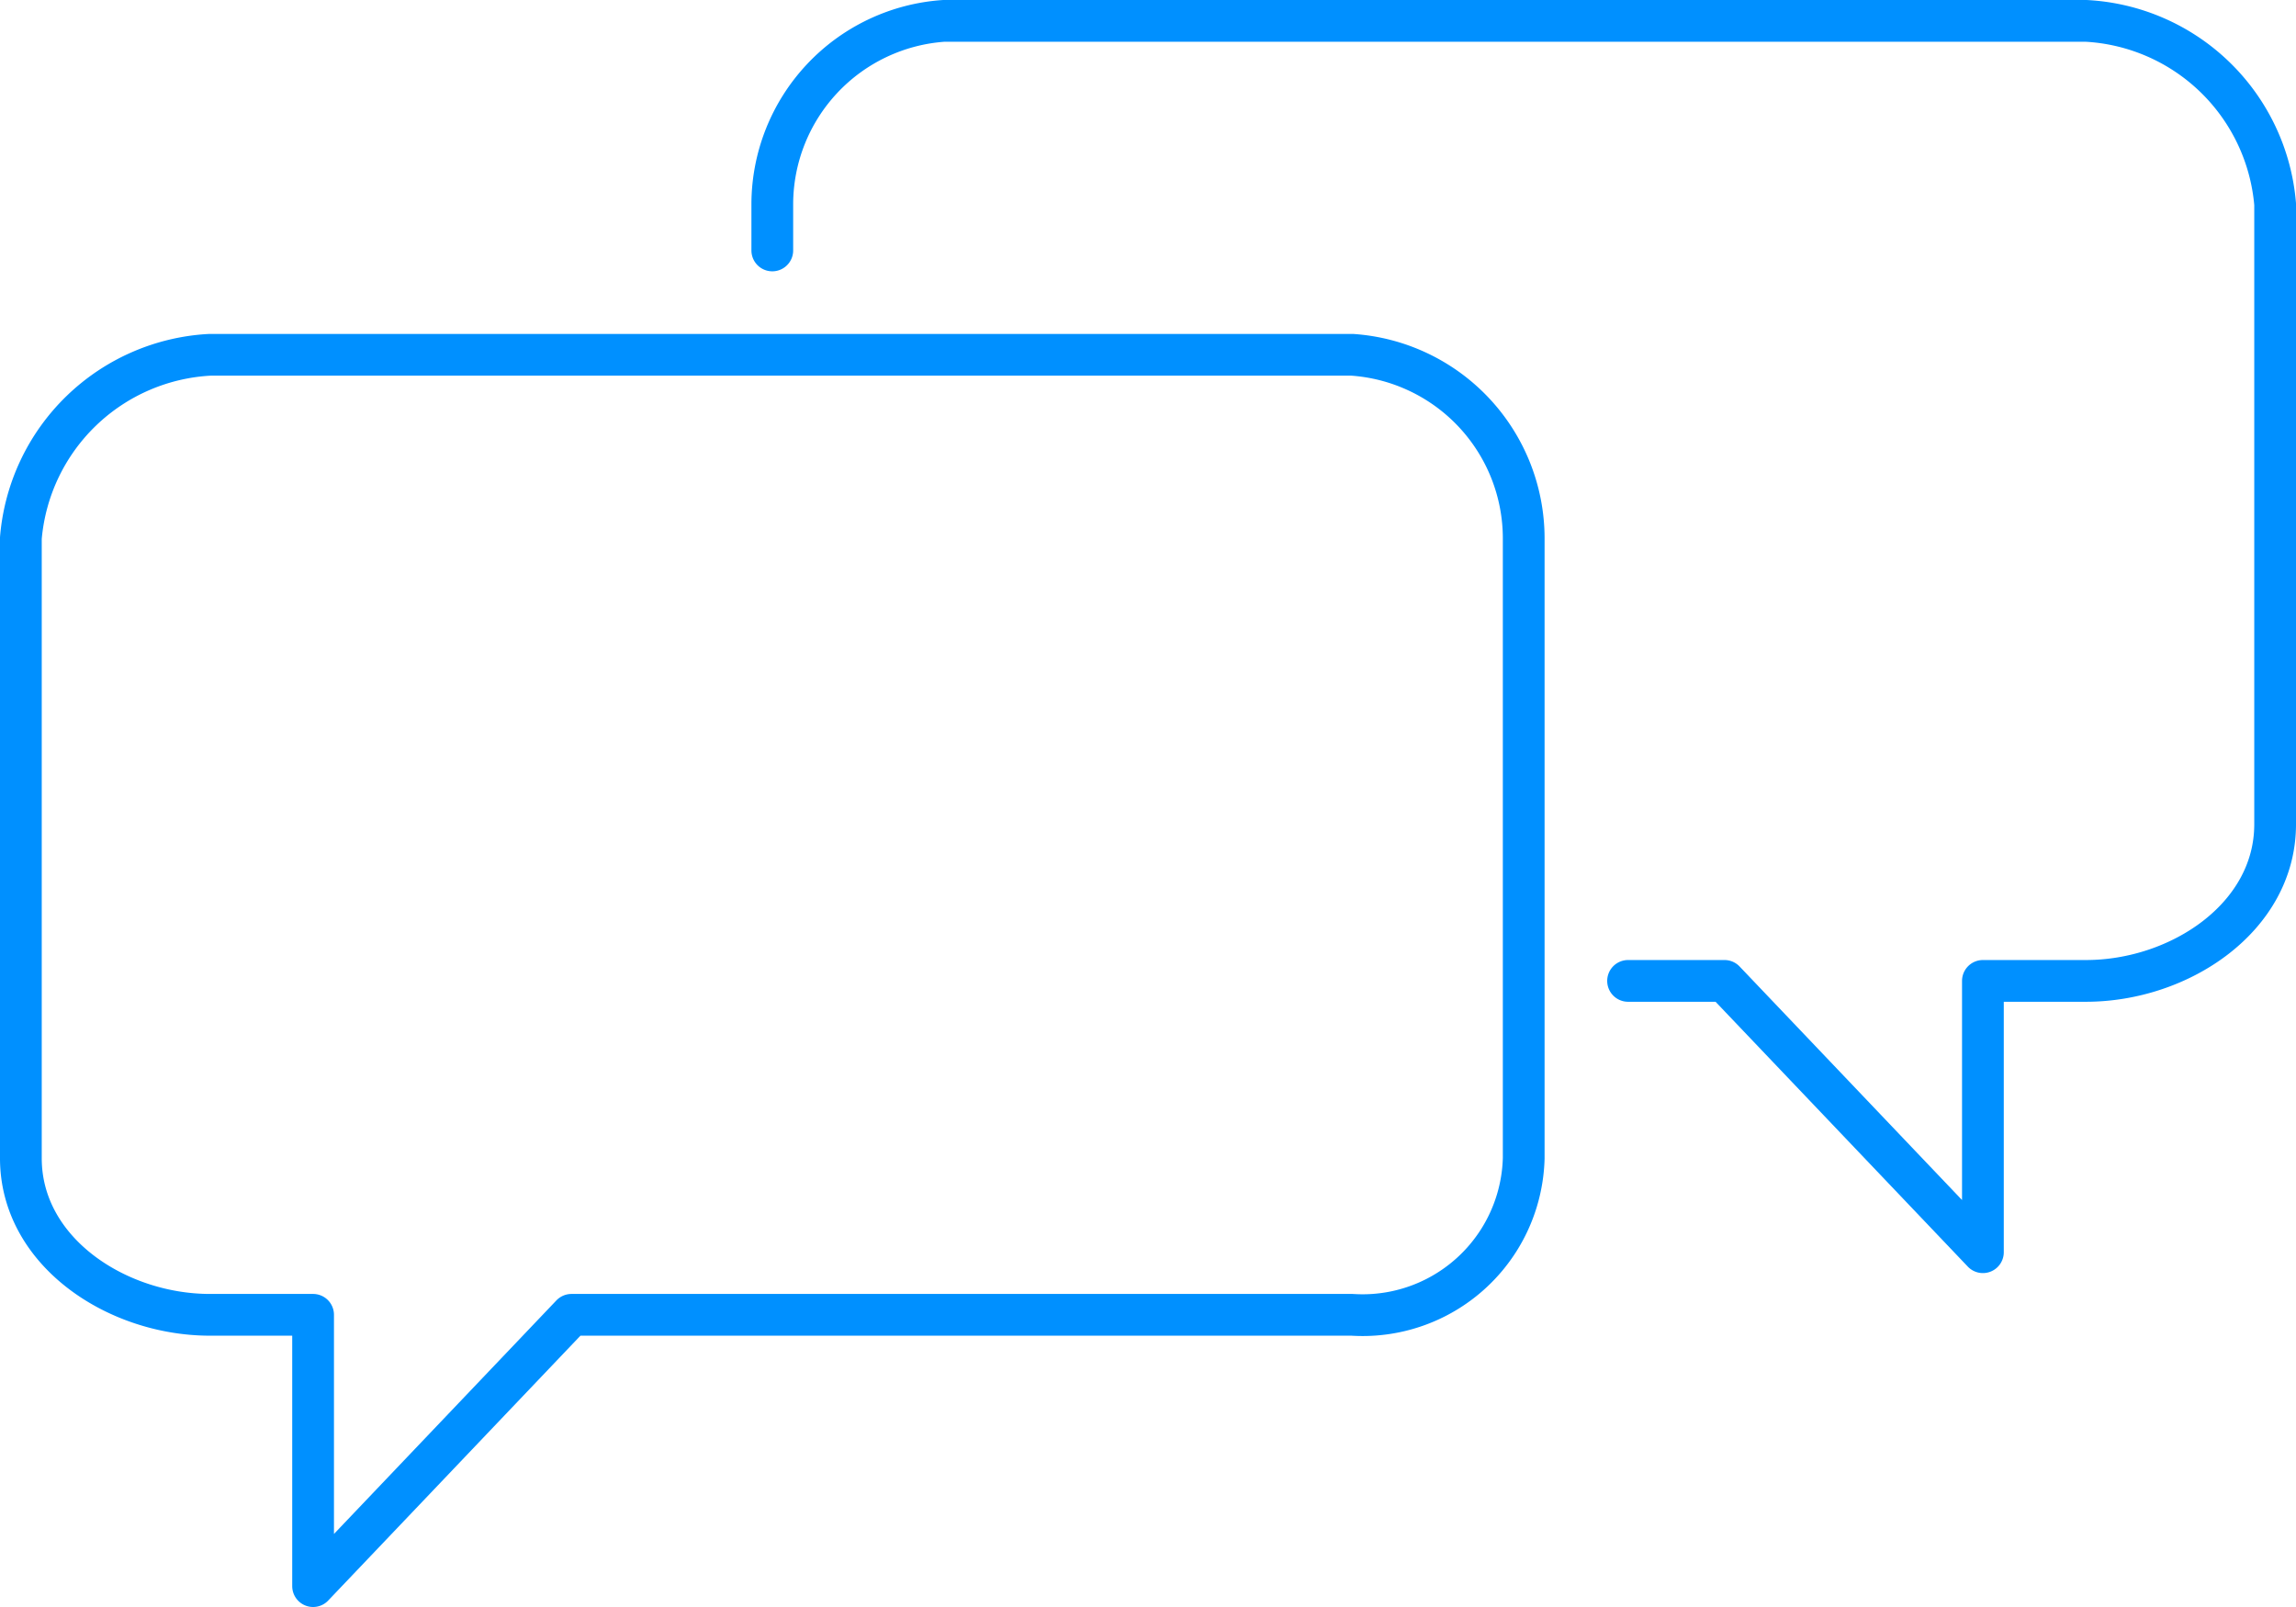 <svg xmlns="http://www.w3.org/2000/svg" width="55" height="38.5" viewBox="0 0 55 38.5"><defs><style>.a{fill:none;stroke:#0090ff;stroke-linecap:round;stroke-linejoin:round;}</style></defs><title>icon_chatbubbles</title><path class="a" d="M39.89,24.25H12.53A4.8,4.8,0,0,0,8,28.64V43.5c0,2.24,2.3,3.75,4.53,3.75H15v6.5l6.19-6.5H39.89A3.86,3.86,0,0,0,44,43.5V28.64A4.41,4.41,0,0,0,39.89,24.25Z" transform="translate(-7.5 -15.75)"/><path class="a" d="M46.5,39.25h2.31L55,45.75v-6.5h2.47c2.24,0,4.53-1.52,4.53-3.75V20.64a4.8,4.8,0,0,0-4.53-4.39H30.11A4.41,4.41,0,0,0,26,20.64v1.11" transform="translate(-7.5 -15.75)"/></svg>